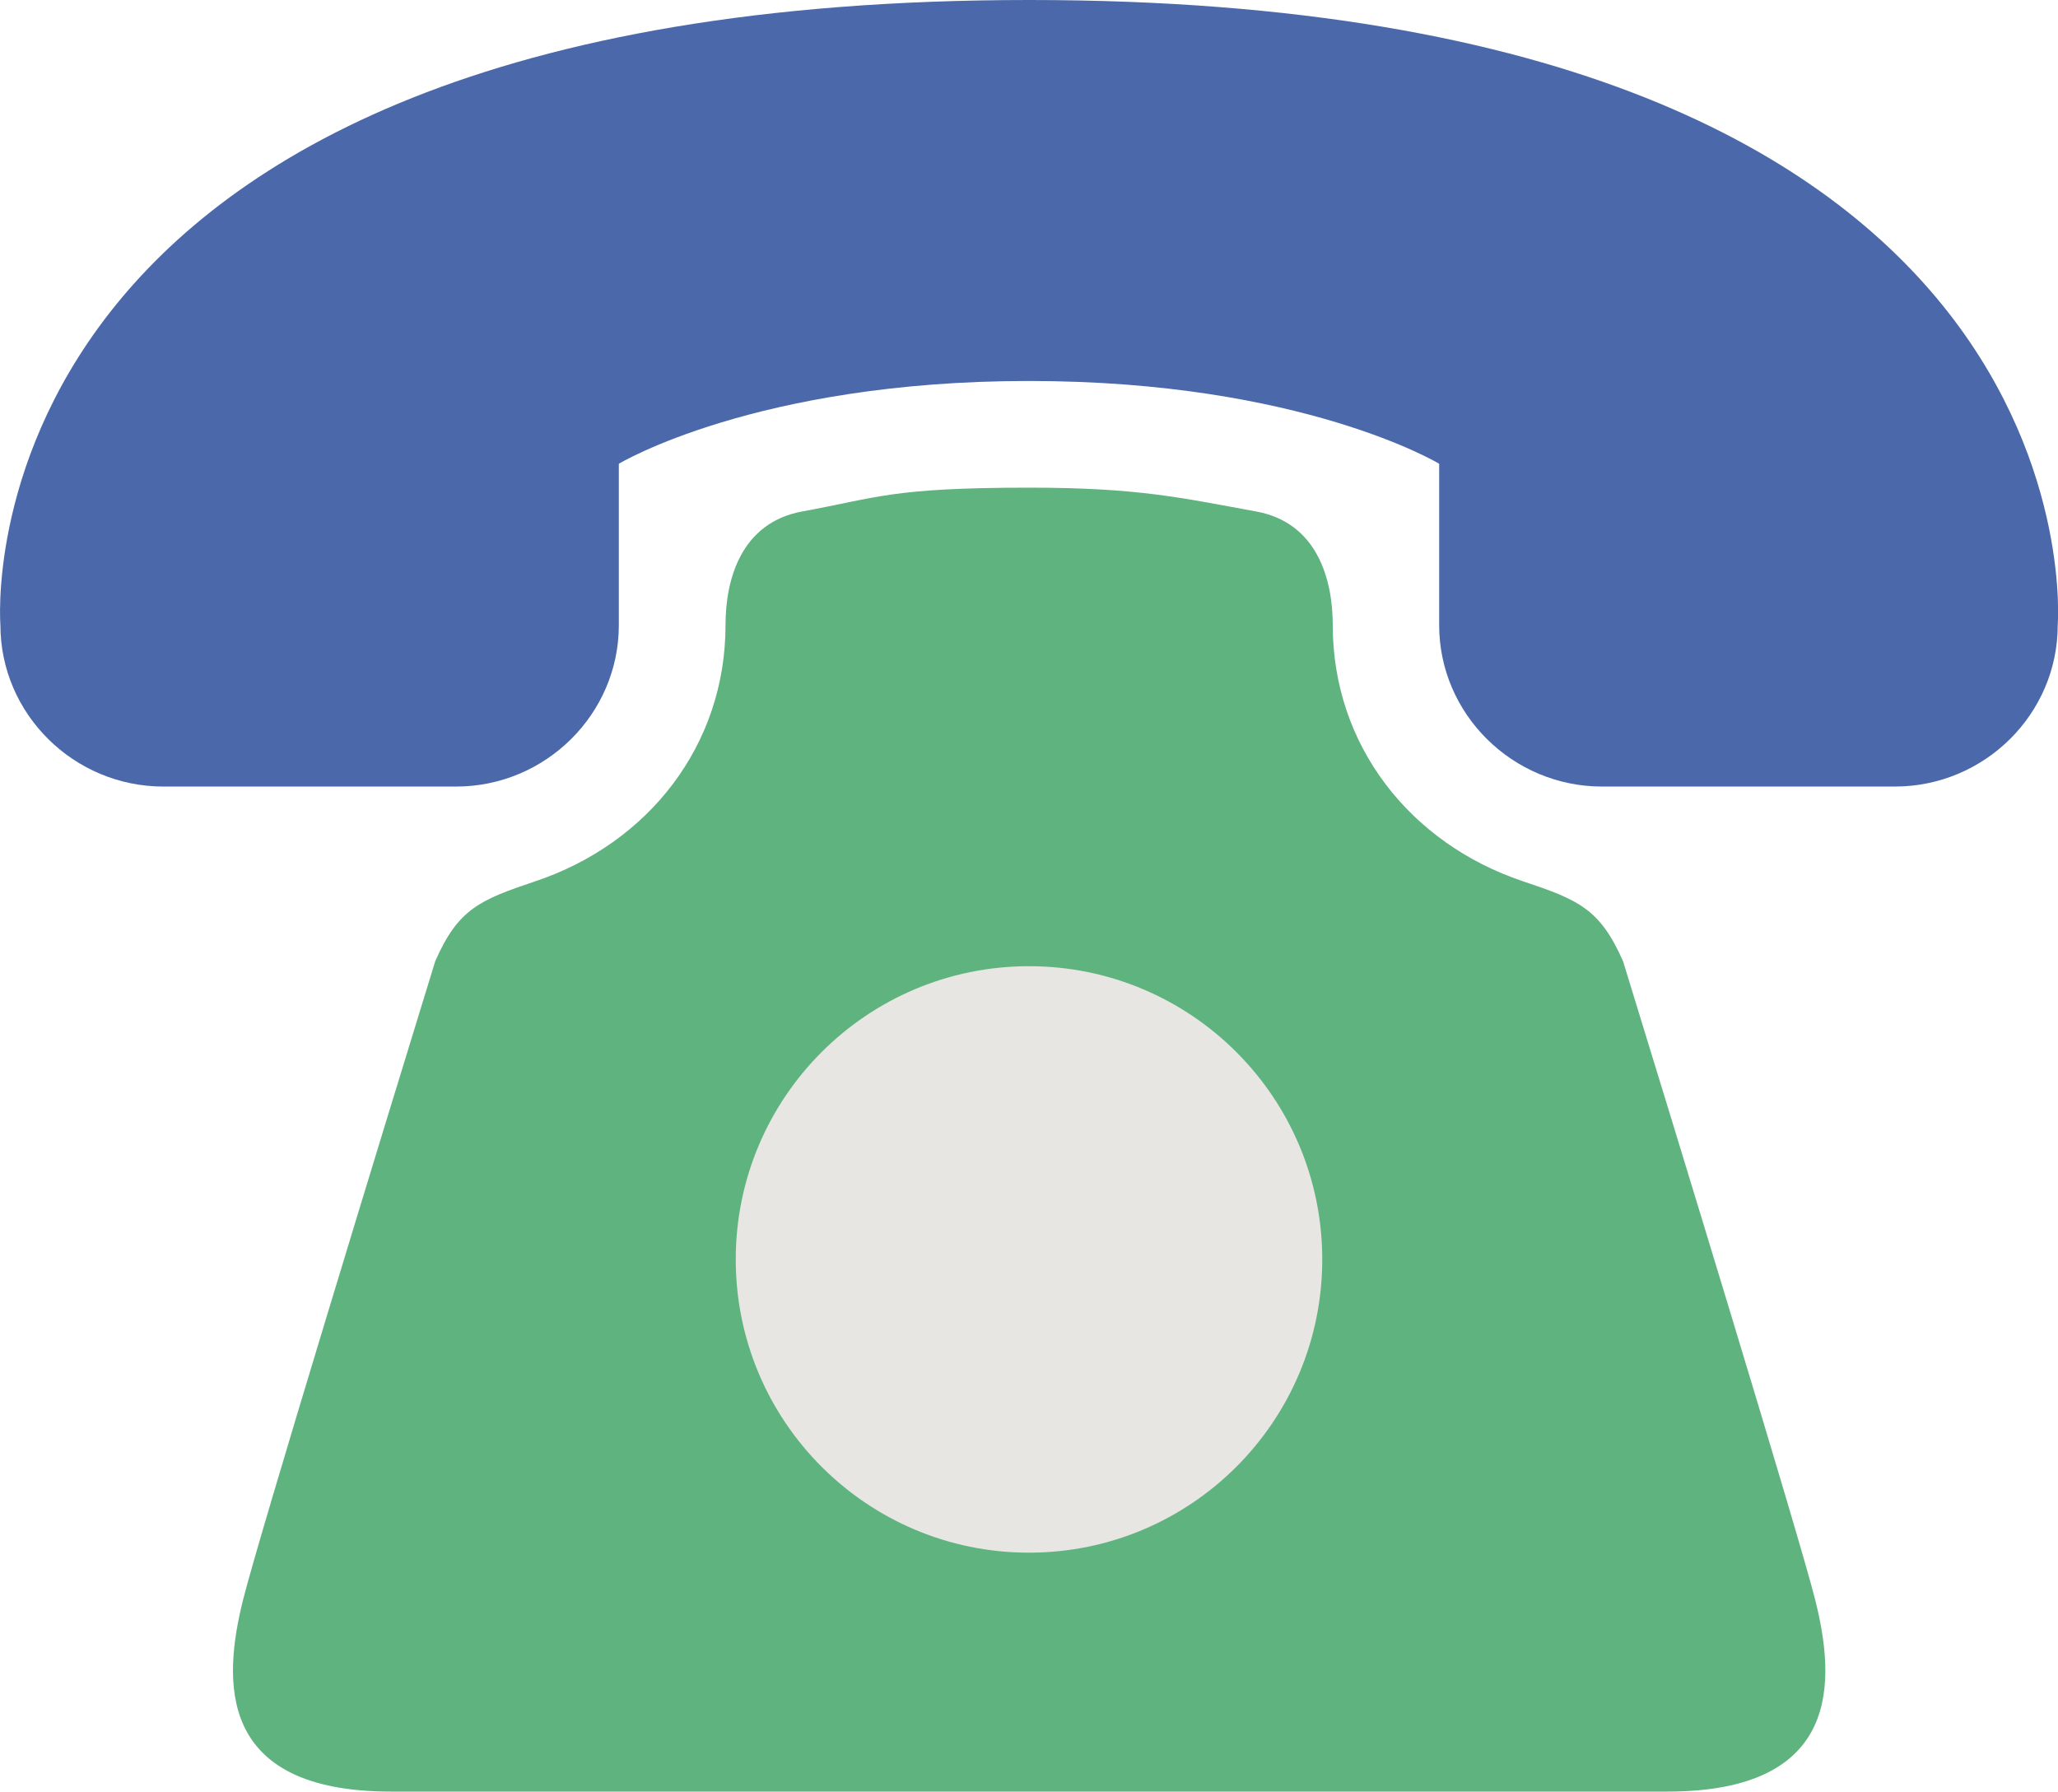 <?xml version="1.0" encoding="UTF-8"?><svg id="_レイヤー_2" xmlns="http://www.w3.org/2000/svg" viewBox="0 0 148.92 129.65"><defs><style>.cls-1{fill:#4b69aa;}.cls-1,.cls-2,.cls-3{stroke-width:0px;}.cls-2{fill:#e8e6e3;}.cls-3{fill:#5fb37f;}</style></defs><g id="_レイヤー_1-2"><path class="cls-1" d="m74.46,0C-3.68,0,.03,45.24.03,45.24c0,6.42,5.31,11.68,11.79,11.68h21.18c6.48,0,11.78-5.25,11.78-11.68v-11.68s9.92-5.99,29.68-5.99,29.68,5.99,29.68,5.99v11.68c0,6.42,5.3,11.68,11.79,11.68h21.18c6.49,0,11.79-5.25,11.79-11.68,0,0,3.71-45.24-74.43-45.24Z"/><path class="cls-3" d="m131.35,115.77c-1.17-4.65-10.24-34.3-13.9-46.2-1.68-3.82-3.25-4.46-7.26-5.8-8.15-2.74-13.75-9.82-13.75-18.53,0-3.33-1.13-7.43-5.56-8.23-5.43-.99-8.52-1.72-16.41-1.72-9.97,0-10.98.73-16.41,1.72-4.43.81-5.56,4.9-5.56,8.23,0,8.71-5.6,15.8-13.75,18.53-4.01,1.35-5.59,1.98-7.26,5.8-3.66,11.9-12.74,41.55-13.9,46.2-1.46,5.84-1.95,13.88,10.71,13.88h92.34c12.66,0,12.18-8.04,10.71-13.88Z"/><path class="cls-2" d="m95.68,91.14c0,11.72-9.5,21.22-21.22,21.22s-21.22-9.5-21.22-21.22,9.5-21.22,21.22-21.22,21.22,9.5,21.22,21.22Z"/></g></svg>